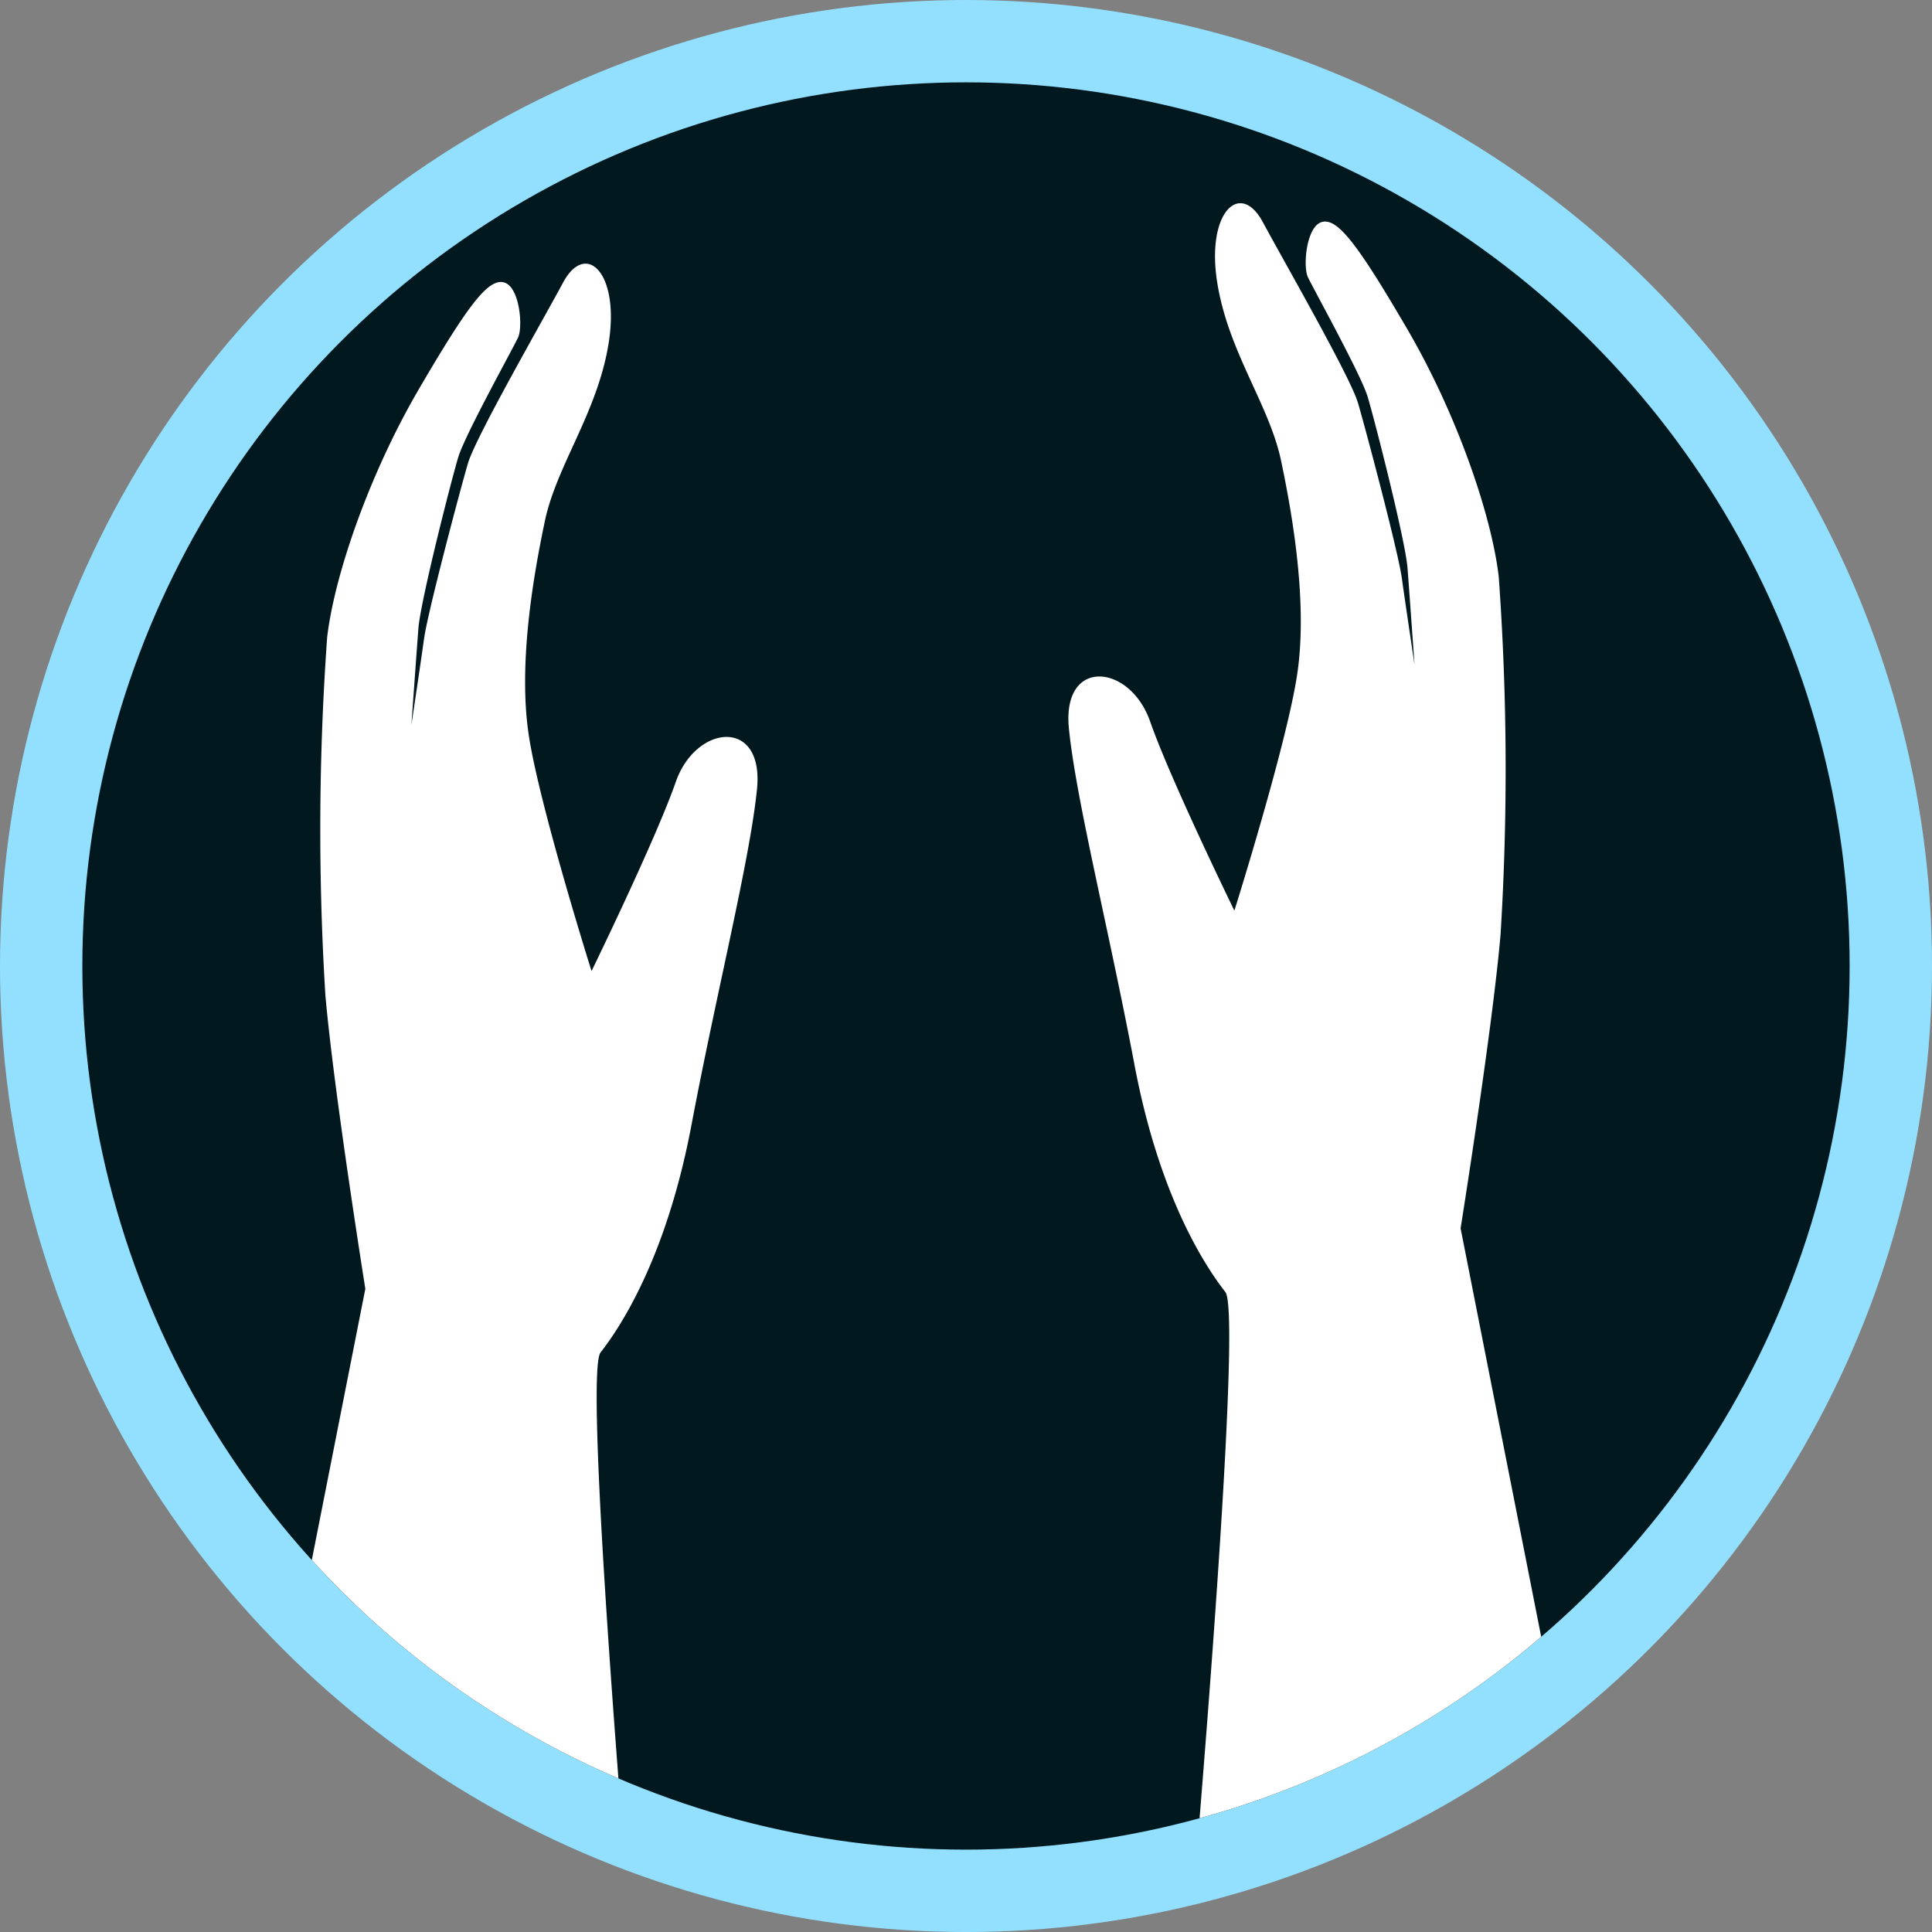 <svg xmlns="http://www.w3.org/2000/svg" xmlns:xlink="http://www.w3.org/1999/xlink" width="125.645" height="125.645" viewBox="0 0 125.645 125.645">
  <rect x="0" y="0" width="125.645" height="125.645" fill="#808080" stroke="none"/>
  <defs>
    <clipPath id="clip-path">
      <circle id="Elipse_167" data-name="Elipse 167" cx="57.467" cy="57.467" r="57.467" transform="translate(5268.453 3754.208)" fill="none"/>
    </clipPath>
  </defs>
  <g id="Grupo_3489" data-name="Grupo 3489" transform="translate(-511.62 -3748.853)">
    <circle id="Elipse_2" data-name="Elipse 2" cx="62.823" cy="62.823" r="62.823" transform="translate(511.62 3748.853)" fill="#93e0fe"/>
    <g id="Grupo_590" data-name="Grupo 590" transform="translate(-4751.478)">
      <circle id="Elipse_166" data-name="Elipse 166" cx="57.467" cy="57.467" r="57.467" transform="translate(5268.453 3754.208)" fill="#00181e"/>
      <g id="Grupo_589" data-name="Grupo 589">
        <g id="Grupo_588" data-name="Grupo 588" clip-path="url(#clip-path)">
          <g id="Grupo_587" data-name="Grupo 587">
            <path id="Trazado_1268" data-name="Trazado 1268" d="M5365.514,3866.379l-7.428-37.642s2.064-12.91,2.6-19.121a174.886,174.886,0,0,0-.119-23.257c-.475-4.055-2.746-10.621-5.966-16.134s-4.519-7.207-5.533-6.935-1.245,2.869-.916,3.579,3.441,6.316,3.883,7.766,2.463,9.367,2.6,11.166.454,6.271.454,6.271-.587-3.907-.825-5.627-2.357-9.71-2.854-11.394-4.717-9.032-6.192-11.763-3.682-.629-2.963,3.917,3.383,7.946,4.155,11.608,1.732,9.315,1.051,13.88-4.087,15.382-4.087,15.382-4.167-8.538-5.478-12.3-5.755-4.2-5.282.471,2.6,13.05,4.262,21.849,4.738,13.28,5.911,14.782c.919,1.178-.907,24.825-1.74,35A57.721,57.721,0,0,0,5365.514,3866.379Z" fill="#fff"/>
            <path id="Trazado_1269" data-name="Trazado 1269" d="M5279.429,3870.309l7.428-37.642s-2.063-12.91-2.6-19.121a175.063,175.063,0,0,1,.118-23.257c.476-4.054,2.747-10.62,5.967-16.134s4.519-7.207,5.533-6.935,1.245,2.869.916,3.579-3.441,6.316-3.884,7.767-2.463,9.366-2.6,11.166-.454,6.27-.454,6.27.586-3.907.825-5.627,2.357-9.71,2.854-11.394,4.717-9.032,6.192-11.763,3.681-.628,2.962,3.918-3.382,7.945-4.154,11.608-1.732,9.314-1.052,13.879,4.088,15.383,4.088,15.383,4.166-8.538,5.478-12.3,5.755-4.2,5.282.471-2.6,13.051-4.263,21.849-4.737,13.28-5.91,14.783c-.919,1.177.907,24.824,1.74,35A57.708,57.708,0,0,1,5279.429,3870.309Z" fill="#fff"/>
          </g>
        </g>
      </g>
    </g>
  </g>
</svg>
